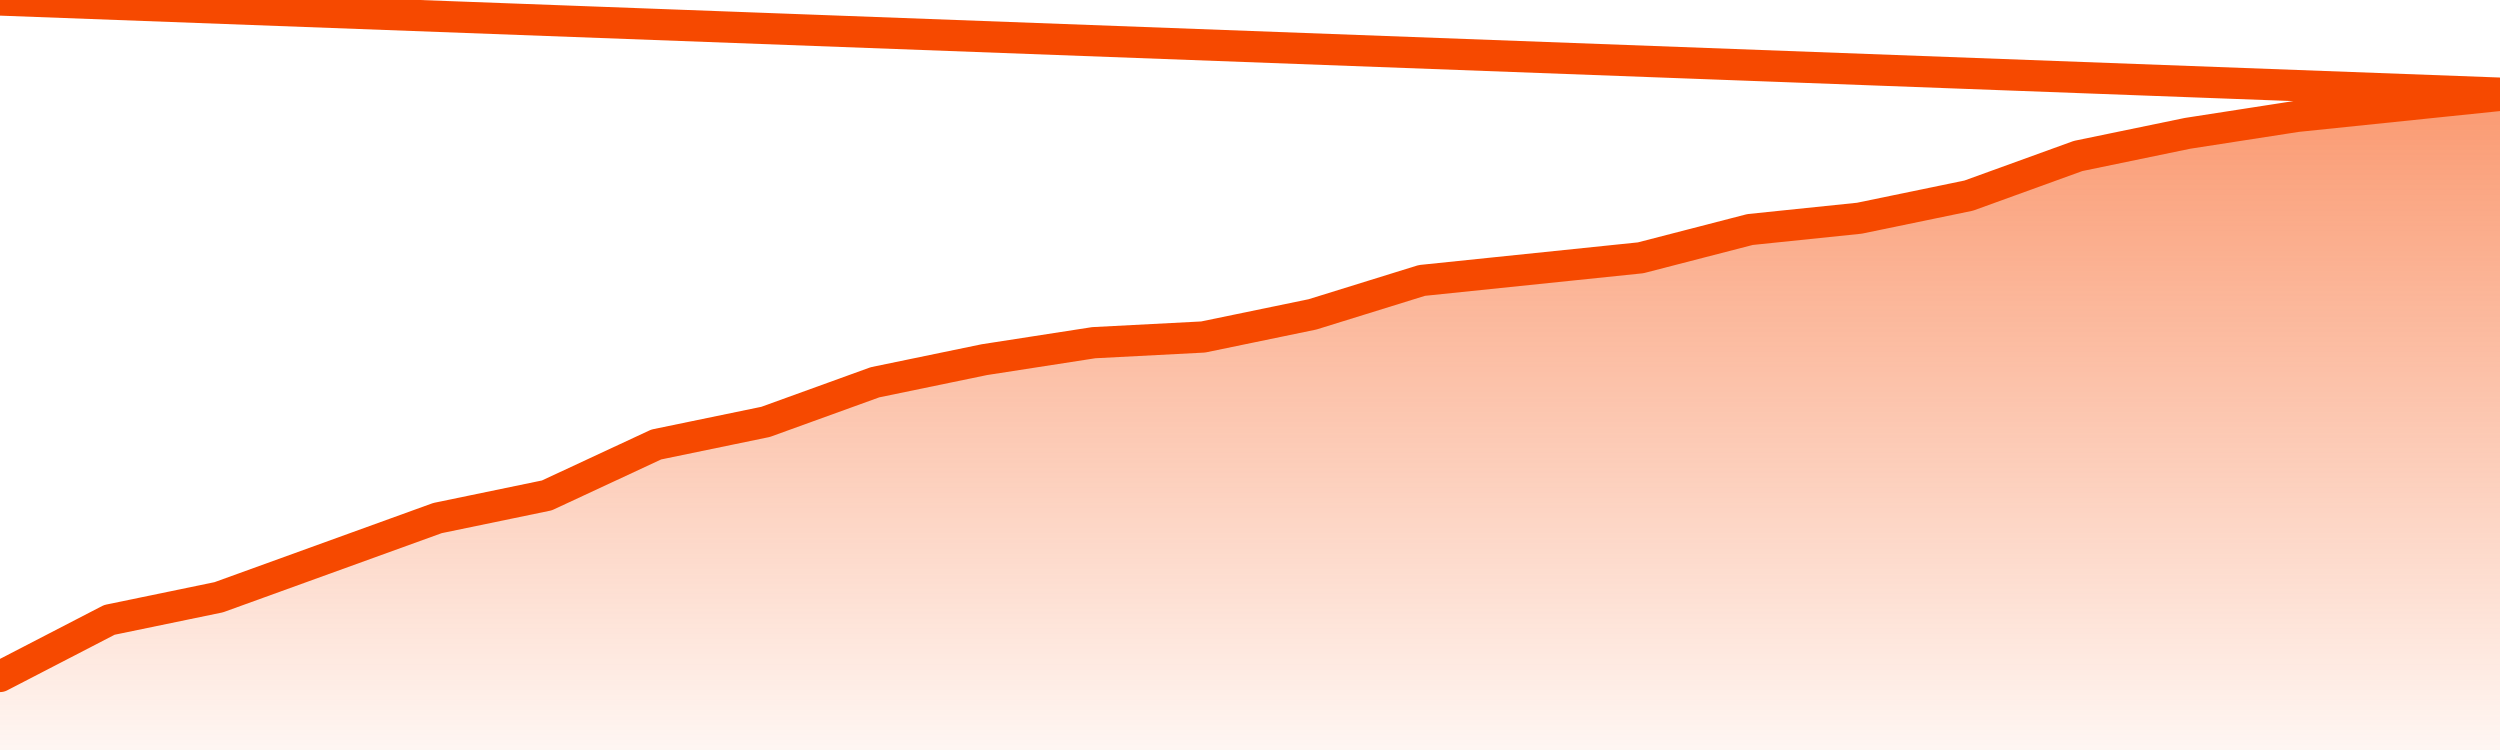       <svg
        version="1.1"
        xmlns="http://www.w3.org/2000/svg"
        width="80"
        height="24"
        viewBox="0 0 80 24">
        <defs>
          <linearGradient x1=".5" x2=".5" y2="1" id="gradient">
            <stop offset="0" stop-color="#F64900"/>
            <stop offset="1" stop-color="#f64900" stop-opacity="0"/>
          </linearGradient>
        </defs>
        <path
          fill="url(#gradient)"
          fill-opacity="0.56"
          stroke="none"
          d="M 0,26 0.0,21.647 3.5,19.836 7.0,19.112 10.5,17.845 14.0,16.578 17.5,15.853 21.0,14.224 24.5,13.5 28.0,12.233 31.5,11.509 35.0,10.966 38.5,10.784 42.0,10.06 45.5,8.974 49.0,8.612 52.5,8.25 56.0,7.345 59.5,6.983 63.0,6.259 66.5,4.991 70.0,4.267 73.5,3.724 77.0,3.362 80.5,3.0 82,26 Z"
        />
        <path
          fill="none"
          stroke="#F64900"
          stroke-width="1"
          stroke-linejoin="round"
          stroke-linecap="round"
          d="M 0.0,21.647 3.5,19.836 7.0,19.112 10.5,17.845 14.0,16.578 17.5,15.853 21.0,14.224 24.5,13.5 28.0,12.233 31.5,11.509 35.0,10.966 38.5,10.784 42.0,10.06 45.5,8.974 49.0,8.612 52.5,8.25 56.0,7.345 59.5,6.983 63.0,6.259 66.5,4.991 70.0,4.267 73.5,3.724 77.0,3.362 80.5,3.0.join(' ') }"
        />
      </svg>
